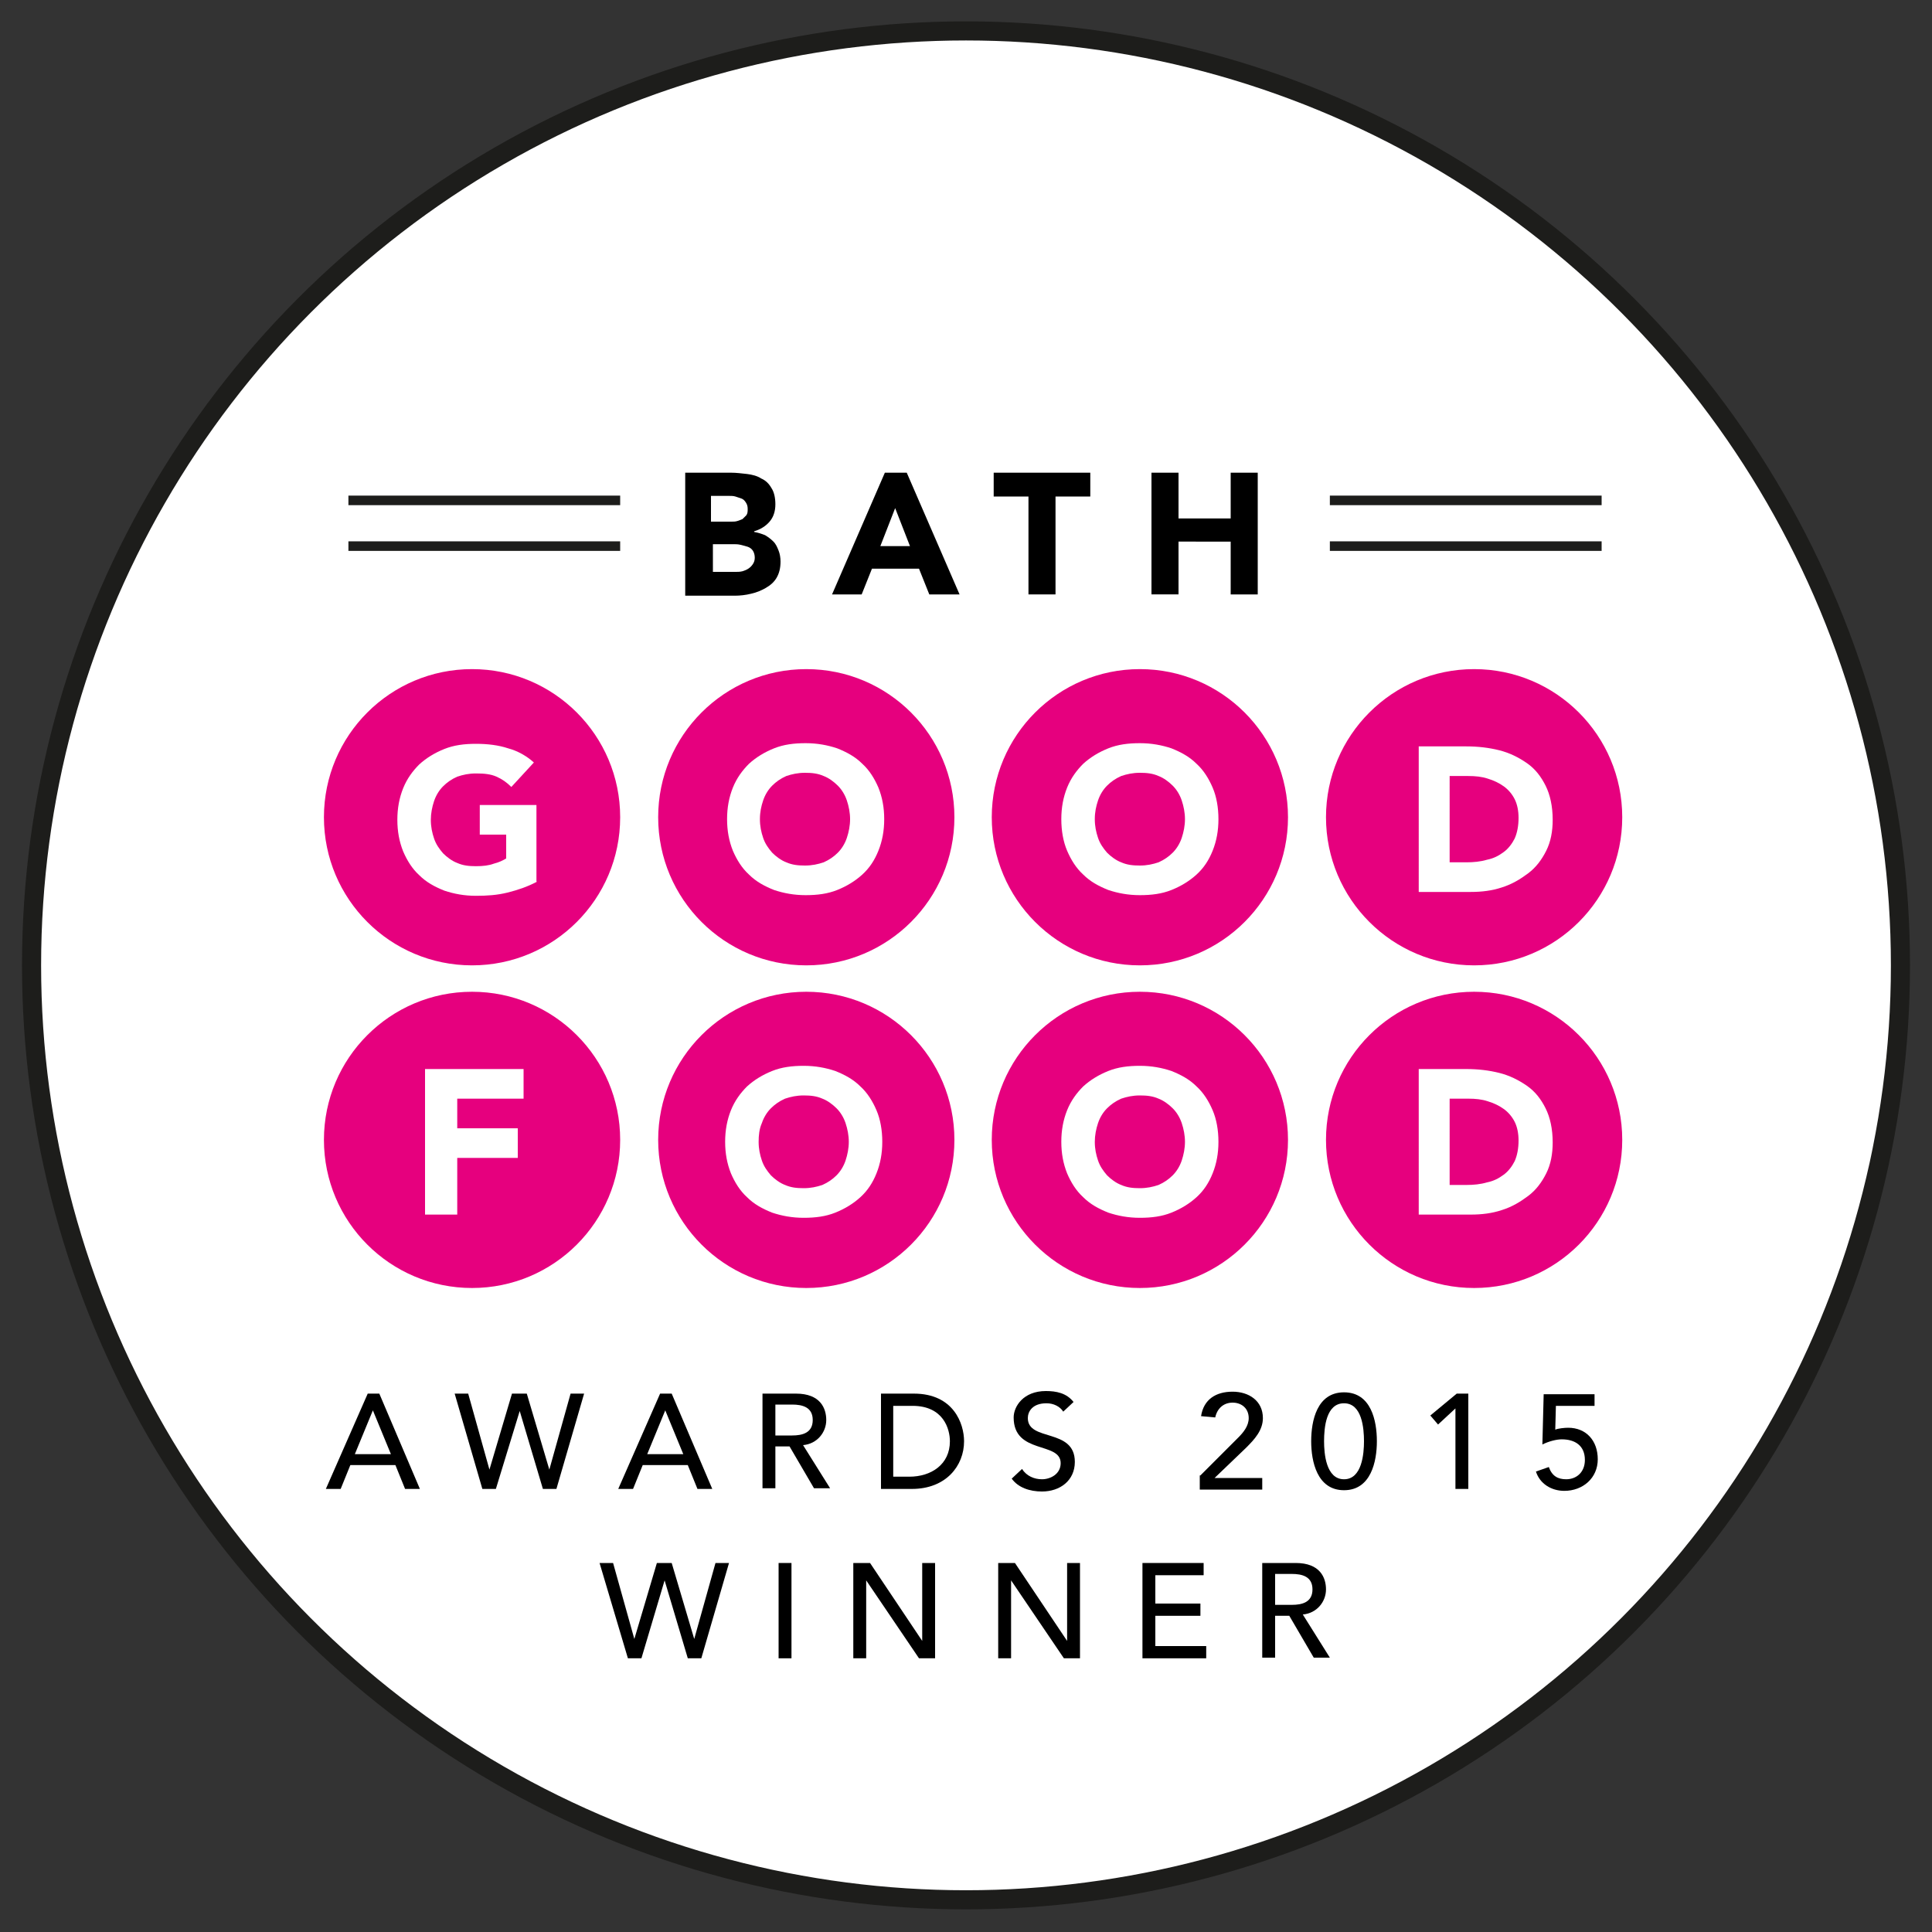<?xml version="1.0" encoding="utf-8"?>
<!-- Generator: Adobe Illustrator 21.1.0, SVG Export Plug-In . SVG Version: 6.00 Build 0)  -->
<svg version="1.1" id="Layer_1" xmlns="http://www.w3.org/2000/svg" xmlns:xlink="http://www.w3.org/1999/xlink" x="0px" y="0px"
	 viewBox="0 0 300 300" style="enable-background:new 0 0 300 300;" xml:space="preserve">
<rect x="0" y="0" width="300" height="300" fill="#333333" stroke="none"/>
<style type="text/css">
	.st0{fill:#FFFFFF;stroke:#1D1D1B;stroke-width:2.967;stroke-miterlimit:10;}
	.st1{fill:#E6007E;}
	.st2{fill:none;stroke:#1D1D1B;stroke-width:1.484;stroke-miterlimit:10;}
	.st3{fill:#FFFFFF;}
</style>
<g>
	<circle class="st0" cx="150" cy="149.9" r="145.1"/>
	<g>
		<path d="M106.4,73.4h7.1c0.8,0,1.6,0.1,2.5,0.2c0.8,0.1,1.6,0.3,2.2,0.7c0.7,0.3,1.2,0.8,1.6,1.5c0.4,0.6,0.6,1.5,0.6,2.5
			c0,1.1-0.3,2-0.9,2.7s-1.4,1.2-2.4,1.5v0.1c0.6,0.1,1.2,0.3,1.7,0.5c0.5,0.3,0.9,0.6,1.3,1c0.4,0.4,0.6,0.9,0.8,1.4
			c0.2,0.5,0.3,1.1,0.3,1.7c0,1-0.2,1.8-0.6,2.5c-0.4,0.7-1,1.2-1.7,1.6c-0.7,0.4-1.4,0.7-2.3,0.9c-0.8,0.2-1.7,0.3-2.5,0.3h-7.7
			V73.4z M110.6,81h3c0.3,0,0.6,0,0.9-0.1c0.3-0.1,0.6-0.2,0.8-0.3c0.2-0.2,0.4-0.4,0.6-0.6c0.2-0.3,0.2-0.6,0.2-1
			c0-0.4-0.1-0.7-0.3-1c-0.2-0.3-0.4-0.5-0.7-0.6c-0.3-0.1-0.6-0.2-0.9-0.3c-0.3-0.1-0.7-0.1-1-0.1h-2.8V81z M110.6,88.8h3.7
			c0.3,0,0.6,0,1-0.1c0.3-0.1,0.6-0.2,0.9-0.4c0.3-0.2,0.5-0.4,0.7-0.7c0.2-0.3,0.3-0.6,0.3-1c0-0.4-0.1-0.8-0.3-1.1
			c-0.2-0.3-0.5-0.5-0.8-0.6c-0.3-0.1-0.7-0.2-1.1-0.3c-0.4-0.1-0.8-0.1-1.1-0.1h-3.2V88.8z"/>
		<path d="M137.4,73.4h3.4l8.2,18.9h-4.7l-1.6-4h-7.3l-1.6,4h-4.6L137.4,73.4z M139,78.9l-2.3,5.9h4.6L139,78.9z"/>
		<path d="M159.7,77.1h-5.4v-3.7h15v3.7h-5.4v15.2h-4.2V77.1z"/>
		<path d="M178.8,73.4h4.2v7.1h8.1v-7.1h4.2v18.9h-4.2v-8.2H183v8.2h-4.2V73.4z"/>
	</g>
	<g>
		<path d="M57.1,216.4h1.8l6.3,14.8h-2.3l-1.5-3.7h-7l-1.5,3.7h-2.3L57.1,216.4z M60.7,225.8l-2.8-6.8h0l-2.8,6.8H60.7z"/>
		<path d="M70.6,216.4h2.1l3.3,11.8h0l3.5-11.8h2.3l3.5,11.8h0l3.3-11.8h2.1l-4.3,14.8h-2.1l-3.6-12.1h0L77,231.2h-2.1L70.6,216.4z"
			/>
		<path d="M102.5,216.4h1.8l6.3,14.8h-2.3l-1.5-3.7h-7l-1.5,3.7H96L102.5,216.4z M106.1,225.8l-2.8-6.8h0l-2.8,6.8H106.1z"/>
		<path d="M118.4,216.4h5.2c3.8,0,4.7,2.3,4.7,4.1c0,1.9-1.4,3.7-3.6,3.9l4.2,6.7h-2.5l-3.8-6.5h-2.2v6.5h-2V216.4z M120.4,222.9
			h2.6c1.6,0,3.2-0.4,3.2-2.4s-1.6-2.4-3.2-2.4h-2.6V222.9z"/>
		<path d="M136.7,216.4h5.2c6.2,0,7.8,4.7,7.8,7.4c0,3.8-2.8,7.4-8.1,7.4h-4.8V216.4z M138.7,229.3h2.5c3.4,0,6.3-1.9,6.3-5.5
			c0-1.9-1-5.5-5.8-5.5h-3V229.3z"/>
		<path d="M158.7,228.1c0.7,1.1,1.9,1.6,3.1,1.6c1.3,0,2.9-0.8,2.9-2.5c0-3.4-7.3-1.3-7.3-7.1c0-1.7,1.5-4.1,5-4.1
			c1.6,0,3.2,0.3,4.3,1.7l-1.6,1.5c-0.5-0.8-1.5-1.3-2.6-1.3c-2.2,0-2.9,1.3-2.9,2.3c0,3.7,7.3,1.5,7.3,6.8c0,2.9-2.3,4.6-5.1,4.6
			c-1.9,0-3.7-0.6-4.7-2L158.7,228.1z"/>
		<path d="M186.4,229.1l5.9-5.9c0.8-0.8,1.6-1.8,1.6-3c0-1.5-1.1-2.4-2.5-2.4c-1.4,0-2.4,0.9-2.7,2.3l-2.2-0.2
			c0.4-2.6,2.3-3.8,4.9-3.8c2.5,0,4.7,1.4,4.7,4.1c0,1.9-1.3,3.3-2.6,4.6l-4.9,4.7h7.4v1.8h-9.7V229.1z"/>
		<path d="M208.7,216.2c4.2,0,5.1,4.4,5.1,7.6c0,3.1-0.9,7.6-5.1,7.6c-4.2,0-5.1-4.5-5.1-7.6C203.6,220.6,204.5,216.2,208.7,216.2z
			 M208.7,229.7c2.8,0,3.1-4,3.1-5.9c0-2-0.3-5.9-3.1-5.9c-2.8,0-3.1,3.8-3.1,5.9C205.6,225.7,205.9,229.7,208.7,229.7z"/>
		<path d="M226,218.7l-2.7,2.5l-1.2-1.4l4.1-3.4h1.8v14.8h-2V218.7z"/>
		<path d="M247.6,218.3h-6l-0.1,3.7c0.4-0.2,1.5-0.3,2-0.3c2.8,0,4.6,2,4.6,4.9c0,2.9-2.3,4.9-5.2,4.9c-2,0-3.8-1.1-4.4-3l2-0.7
			c0.5,1.4,1.4,1.9,2.7,1.9c1.6,0,2.9-1.1,2.9-3c0-2.2-1.5-3.2-3.6-3.2c-0.8,0-2,0.3-3,0.8l0.2-7.8h7.9V218.3z"/>
		<path d="M93.1,242.7h2.1l3.3,11.8h0l3.5-11.8h2.3l3.5,11.8h0l3.3-11.8h2.1l-4.3,14.8h-2.1l-3.6-12.1h0l-3.6,12.1h-2.1L93.1,242.7z
			"/>
		<path d="M120.9,242.7h2v14.8h-2V242.7z"/>
		<path d="M132.5,242.7h2.6l8.1,12.1h0v-12.1h2v14.8h-2.5l-8.2-12.1h0v12.1h-2V242.7z"/>
		<path d="M155,242.7h2.6l8.1,12.1h0v-12.1h2v14.8h-2.5l-8.2-12.1h0v12.1h-2V242.7z"/>
		<path d="M177.4,242.7h9.5v1.9h-7.5v4.4h7v1.9h-7v4.7h7.9v1.9h-9.9V242.7z"/>
		<path d="M196,242.7h5.2c3.8,0,4.7,2.3,4.7,4.1c0,1.9-1.4,3.7-3.6,3.9l4.2,6.7H204l-3.8-6.5H198v6.5h-2V242.7z M198,249.2h2.6
			c1.6,0,3.2-0.4,3.2-2.4c0-2-1.6-2.4-3.2-2.4H198V249.2z"/>
	</g>
	<circle class="st1" cx="73.3" cy="126.9" r="23"/>
	<circle class="st1" cx="125.2" cy="126.9" r="23"/>
	<circle class="st1" cx="177" cy="126.9" r="23"/>
	<circle class="st1" cx="228.9" cy="126.9" r="23"/>
	<circle class="st1" cx="73.3" cy="177" r="23"/>
	<circle class="st1" cx="125.2" cy="177" r="23"/>
	<circle class="st1" cx="177" cy="177" r="23"/>
	<circle class="st1" cx="228.9" cy="177" r="23"/>
	<g>
		<line class="st2" x1="96.3" y1="77.7" x2="54.1" y2="77.7"/>
		<line class="st2" x1="96.3" y1="84.8" x2="54.1" y2="84.8"/>
	</g>
	<g>
		<line class="st2" x1="248.7" y1="77.7" x2="206.5" y2="77.7"/>
		<line class="st2" x1="248.7" y1="84.8" x2="206.5" y2="84.8"/>
	</g>
	<path class="st3" d="M83.4,136.9c-1.5,0.8-3,1.3-4.6,1.7s-3.2,0.5-4.9,0.5c-1.8,0-3.4-0.3-4.9-0.8c-1.5-0.6-2.8-1.3-3.9-2.4
		c-1.1-1-1.9-2.3-2.5-3.7c-0.6-1.5-0.9-3.1-0.9-4.9c0-1.8,0.3-3.4,0.9-4.9c0.6-1.5,1.5-2.7,2.5-3.7c1.1-1,2.4-1.8,3.9-2.4
		c1.5-0.6,3.1-0.8,4.9-0.8c1.8,0,3.5,0.2,5,0.7c1.5,0.4,2.9,1.2,4,2.2l-3.5,3.8c-0.7-0.7-1.4-1.2-2.3-1.6c-0.9-0.4-1.9-0.5-3.2-0.5
		c-1.1,0-2,0.2-2.9,0.5c-0.9,0.4-1.6,0.9-2.2,1.5c-0.6,0.6-1.1,1.4-1.4,2.3c-0.3,0.9-0.5,1.9-0.5,2.9c0,1.1,0.2,2,0.5,2.9
		c0.3,0.9,0.8,1.6,1.4,2.3c0.6,0.6,1.4,1.2,2.2,1.5c0.9,0.4,1.8,0.5,2.9,0.5c1.1,0,2-0.1,2.8-0.4c0.8-0.2,1.4-0.5,1.9-0.8v-3.7h-4.1
		v-4.6h8.8V136.9z"/>
	<path class="st3" d="M112.9,127.2c0-1.8,0.3-3.4,0.9-4.9c0.6-1.5,1.5-2.7,2.5-3.7c1.1-1,2.4-1.8,3.9-2.4c1.5-0.6,3.1-0.8,4.9-0.8
		c1.8,0,3.4,0.3,4.9,0.8c1.5,0.6,2.8,1.3,3.9,2.4c1.1,1,1.9,2.3,2.5,3.7c0.6,1.5,0.9,3.1,0.9,4.9c0,1.8-0.3,3.4-0.9,4.9
		c-0.6,1.5-1.4,2.7-2.5,3.7c-1.1,1-2.4,1.8-3.9,2.4c-1.5,0.6-3.1,0.8-4.9,0.8c-1.8,0-3.4-0.3-4.9-0.8c-1.5-0.6-2.8-1.3-3.9-2.4
		c-1.1-1-1.9-2.3-2.5-3.7C113.2,130.6,112.9,129,112.9,127.2z M118,127.2c0,1.1,0.2,2,0.5,2.9c0.3,0.9,0.8,1.6,1.4,2.3
		c0.6,0.6,1.4,1.2,2.2,1.5c0.9,0.4,1.8,0.5,2.9,0.5c1.1,0,2-0.2,2.9-0.5c0.9-0.4,1.6-0.9,2.2-1.5c0.6-0.6,1.1-1.4,1.4-2.3
		c0.3-0.9,0.5-1.9,0.5-2.9c0-1-0.2-2-0.5-2.9c-0.3-0.9-0.8-1.7-1.4-2.3s-1.4-1.2-2.2-1.5c-0.9-0.4-1.8-0.5-2.9-0.5
		c-1.1,0-2,0.2-2.9,0.5c-0.9,0.4-1.6,0.9-2.2,1.5s-1.1,1.4-1.4,2.3C118.2,125.2,118,126.1,118,127.2z"/>
	<path class="st3" d="M164.8,127.2c0-1.8,0.3-3.4,0.9-4.9s1.5-2.7,2.5-3.7c1.1-1,2.4-1.8,3.9-2.4c1.5-0.6,3.1-0.8,4.9-0.8
		s3.4,0.3,4.9,0.8c1.5,0.6,2.8,1.3,3.9,2.4c1.1,1,1.9,2.3,2.5,3.7s0.9,3.1,0.9,4.9c0,1.8-0.3,3.4-0.9,4.9s-1.4,2.7-2.5,3.7
		c-1.1,1-2.4,1.8-3.9,2.4c-1.5,0.6-3.1,0.8-4.9,0.8s-3.4-0.3-4.9-0.8c-1.5-0.6-2.8-1.3-3.9-2.4c-1.1-1-1.9-2.3-2.5-3.7
		S164.8,129,164.8,127.2z M170,127.2c0,1.1,0.2,2,0.5,2.9c0.3,0.9,0.8,1.6,1.4,2.3c0.6,0.6,1.4,1.2,2.2,1.5c0.9,0.4,1.8,0.5,2.9,0.5
		s2-0.2,2.9-0.5c0.9-0.4,1.6-0.9,2.2-1.5c0.6-0.6,1.1-1.4,1.4-2.3c0.3-0.9,0.5-1.9,0.5-2.9c0-1-0.2-2-0.5-2.9
		c-0.3-0.9-0.8-1.7-1.4-2.3c-0.6-0.6-1.4-1.2-2.2-1.5c-0.9-0.4-1.8-0.5-2.9-0.5s-2,0.2-2.9,0.5c-0.9,0.4-1.6,0.9-2.2,1.5
		c-0.6,0.6-1.1,1.4-1.4,2.3C170.2,125.2,170,126.1,170,127.2z"/>
	<path class="st3" d="M220.2,115.9h7.5c1.8,0,3.5,0.2,5.1,0.6c1.6,0.4,3,1.1,4.3,2s2.2,2.1,2.9,3.5c0.7,1.4,1.1,3.2,1.1,5.3
		c0,1.8-0.3,3.4-1,4.8c-0.7,1.4-1.6,2.6-2.8,3.5c-1.2,0.9-2.5,1.7-4.1,2.2c-1.5,0.5-3.1,0.7-4.8,0.7h-8.1V115.9z M225.1,133.9h2.6
		c1.1,0,2.2-0.1,3.2-0.4c1-0.2,1.8-0.6,2.6-1.2c0.7-0.5,1.3-1.3,1.7-2.1c0.4-0.9,0.6-2,0.6-3.2c0-1.1-0.2-2.1-0.6-2.9s-1-1.5-1.7-2
		c-0.7-0.5-1.5-0.9-2.5-1.2c-0.9-0.3-1.9-0.4-3-0.4h-2.9V133.9z"/>
	<path class="st3" d="M66.1,166h15.2v4.6H71v4.6h9.4v4.6H71v8.8h-5V166z"/>
	<path class="st3" d="M112.6,177.3c0-1.8,0.3-3.4,0.9-4.9c0.6-1.5,1.5-2.7,2.5-3.7c1.1-1,2.4-1.8,3.9-2.4c1.5-0.6,3.1-0.8,4.9-0.8
		s3.4,0.3,4.9,0.8c1.5,0.6,2.8,1.3,3.9,2.4c1.1,1,1.9,2.3,2.5,3.7s0.9,3.1,0.9,4.9c0,1.8-0.3,3.4-0.9,4.9s-1.4,2.7-2.5,3.7
		c-1.1,1-2.4,1.8-3.9,2.4c-1.5,0.6-3.1,0.8-4.9,0.8s-3.4-0.3-4.9-0.8c-1.5-0.6-2.8-1.3-3.9-2.4c-1.1-1-1.9-2.3-2.5-3.7
		C112.9,180.7,112.6,179.1,112.6,177.3z M117.8,177.3c0,1.1,0.2,2,0.5,2.9c0.3,0.9,0.8,1.6,1.4,2.3c0.6,0.6,1.4,1.2,2.2,1.5
		c0.9,0.4,1.8,0.5,2.9,0.5s2-0.2,2.9-0.5c0.9-0.4,1.6-0.9,2.2-1.5c0.6-0.6,1.1-1.4,1.4-2.3c0.3-0.9,0.5-1.9,0.5-2.9
		c0-1-0.2-2-0.5-2.9c-0.3-0.9-0.8-1.7-1.4-2.3c-0.6-0.6-1.4-1.2-2.2-1.5c-0.9-0.4-1.8-0.5-2.9-0.5s-2,0.2-2.9,0.5
		c-0.9,0.4-1.6,0.9-2.2,1.5c-0.6,0.6-1.1,1.4-1.4,2.3C117.9,175.3,117.8,176.3,117.8,177.3z"/>
	<path class="st3" d="M164.8,177.3c0-1.8,0.3-3.4,0.9-4.9c0.6-1.5,1.5-2.7,2.5-3.7c1.1-1,2.4-1.8,3.9-2.4c1.5-0.6,3.1-0.8,4.9-0.8
		c1.8,0,3.4,0.3,4.9,0.8c1.5,0.6,2.8,1.3,3.9,2.4c1.1,1,1.9,2.3,2.5,3.7s0.9,3.1,0.9,4.9c0,1.8-0.3,3.4-0.9,4.9s-1.4,2.7-2.5,3.7
		c-1.1,1-2.4,1.8-3.9,2.4c-1.5,0.6-3.1,0.8-4.9,0.8c-1.8,0-3.4-0.3-4.9-0.8c-1.5-0.6-2.8-1.3-3.9-2.4c-1.1-1-1.9-2.3-2.5-3.7
		C165.1,180.7,164.8,179.1,164.8,177.3z M170,177.3c0,1.1,0.2,2,0.5,2.9c0.3,0.9,0.8,1.6,1.4,2.3c0.6,0.6,1.4,1.2,2.2,1.5
		c0.9,0.4,1.8,0.5,2.9,0.5c1.1,0,2-0.2,2.9-0.5c0.9-0.4,1.6-0.9,2.2-1.5c0.6-0.6,1.1-1.4,1.4-2.3c0.3-0.9,0.5-1.9,0.5-2.9
		c0-1-0.2-2-0.5-2.9c-0.3-0.9-0.8-1.7-1.4-2.3c-0.6-0.6-1.4-1.2-2.2-1.5c-0.9-0.4-1.8-0.5-2.9-0.5c-1.1,0-2,0.2-2.9,0.5
		c-0.9,0.4-1.6,0.9-2.2,1.5c-0.6,0.6-1.1,1.4-1.4,2.3C170.2,175.3,170,176.3,170,177.3z"/>
	<path class="st3" d="M220.2,166h7.5c1.8,0,3.5,0.2,5.1,0.6c1.6,0.4,3,1.1,4.3,2s2.2,2.1,2.9,3.5c0.7,1.4,1.1,3.2,1.1,5.3
		c0,1.8-0.3,3.4-1,4.8c-0.7,1.4-1.6,2.6-2.8,3.5c-1.2,0.9-2.5,1.7-4.1,2.2c-1.5,0.5-3.1,0.7-4.8,0.7h-8.1V166z M225.1,184h2.6
		c1.1,0,2.2-0.1,3.2-0.4c1-0.2,1.8-0.6,2.6-1.2c0.7-0.5,1.3-1.3,1.7-2.1c0.4-0.9,0.6-2,0.6-3.2c0-1.1-0.2-2.1-0.6-2.9
		c-0.4-0.8-1-1.5-1.7-2c-0.7-0.5-1.5-0.9-2.5-1.2c-0.9-0.3-1.9-0.4-3-0.4h-2.9V184z"/>
</g>
</svg>
